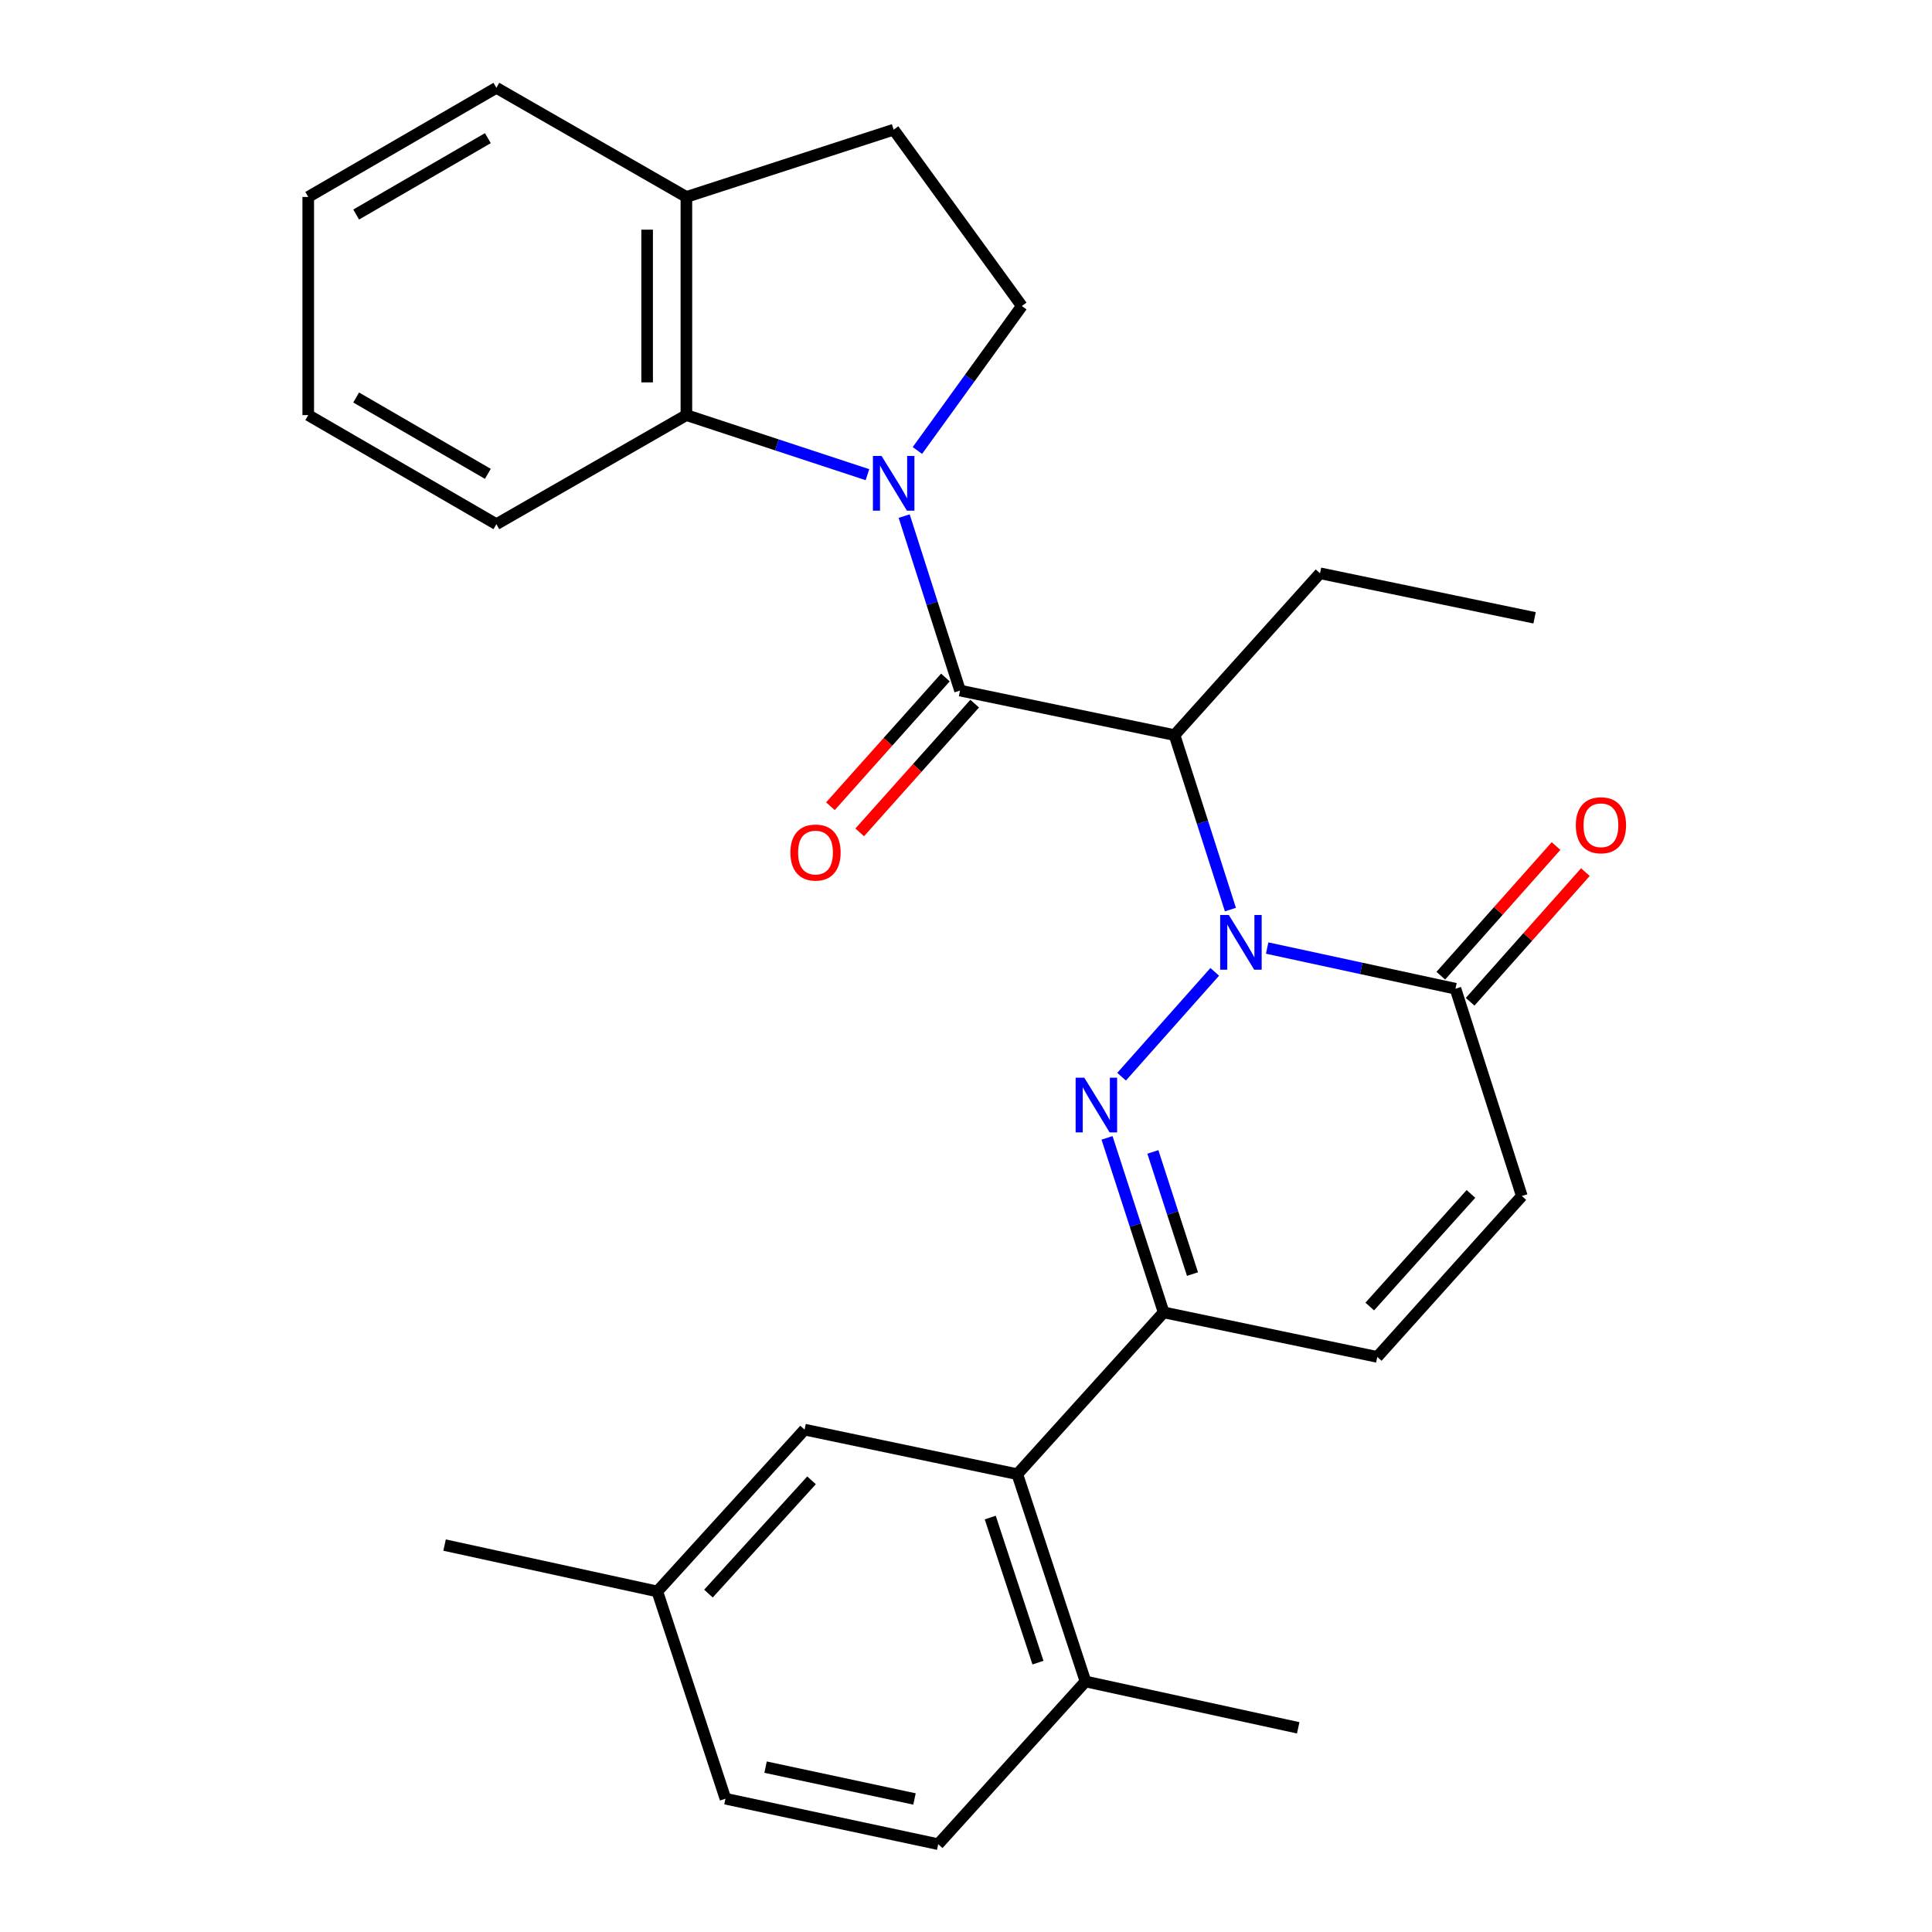 <?xml version='1.0' encoding='iso-8859-1'?>
<svg version='1.1' baseProfile='full'
              xmlns='http://www.w3.org/2000/svg'
                      xmlns:rdkit='http://www.rdkit.org/xml'
                      xmlns:xlink='http://www.w3.org/1999/xlink'
                  xml:space='preserve'
width='1000px' height='1000px' viewBox='0 0 1000 1000'>
<!-- END OF HEADER -->
<rect style='opacity:1.0;fill:#FFFFFF;stroke:none' width='1000' height='1000' x='0' y='0'> </rect>
<path class='bond-0' d='M 628.746,503.031 L 580.531,557.299' style='fill:none;fill-rule:evenodd;stroke:#0000FF;stroke-width:6px;stroke-linecap:butt;stroke-linejoin:miter;stroke-opacity:1' />
<path class='bond-3' d='M 636.864,470.797 L 622.4,425.642' style='fill:none;fill-rule:evenodd;stroke:#0000FF;stroke-width:6px;stroke-linecap:butt;stroke-linejoin:miter;stroke-opacity:1' />
<path class='bond-3' d='M 622.4,425.642 L 607.936,380.487' style='fill:none;fill-rule:evenodd;stroke:#000000;stroke-width:6px;stroke-linecap:butt;stroke-linejoin:miter;stroke-opacity:1' />
<path class='bond-5' d='M 655.882,490.707 L 704.615,501.236' style='fill:none;fill-rule:evenodd;stroke:#0000FF;stroke-width:6px;stroke-linecap:butt;stroke-linejoin:miter;stroke-opacity:1' />
<path class='bond-5' d='M 704.615,501.236 L 753.347,511.764' style='fill:none;fill-rule:evenodd;stroke:#000000;stroke-width:6px;stroke-linecap:butt;stroke-linejoin:miter;stroke-opacity:1' />
<path class='bond-4' d='M 572.995,588.963 L 587.649,634.122' style='fill:none;fill-rule:evenodd;stroke:#0000FF;stroke-width:6px;stroke-linecap:butt;stroke-linejoin:miter;stroke-opacity:1' />
<path class='bond-4' d='M 587.649,634.122 L 602.303,679.28' style='fill:none;fill-rule:evenodd;stroke:#000000;stroke-width:6px;stroke-linecap:butt;stroke-linejoin:miter;stroke-opacity:1' />
<path class='bond-4' d='M 596.721,596.238 L 606.978,627.849' style='fill:none;fill-rule:evenodd;stroke:#0000FF;stroke-width:6px;stroke-linecap:butt;stroke-linejoin:miter;stroke-opacity:1' />
<path class='bond-4' d='M 606.978,627.849 L 617.236,659.46' style='fill:none;fill-rule:evenodd;stroke:#000000;stroke-width:6px;stroke-linecap:butt;stroke-linejoin:miter;stroke-opacity:1' />
<path class='bond-1' d='M 467.995,267.135 L 482.454,312.285' style='fill:none;fill-rule:evenodd;stroke:#0000FF;stroke-width:6px;stroke-linecap:butt;stroke-linejoin:miter;stroke-opacity:1' />
<path class='bond-1' d='M 482.454,312.285 L 496.913,357.434' style='fill:none;fill-rule:evenodd;stroke:#000000;stroke-width:6px;stroke-linecap:butt;stroke-linejoin:miter;stroke-opacity:1' />
<path class='bond-6' d='M 448.995,245.696 L 402.134,230.276' style='fill:none;fill-rule:evenodd;stroke:#0000FF;stroke-width:6px;stroke-linecap:butt;stroke-linejoin:miter;stroke-opacity:1' />
<path class='bond-6' d='M 402.134,230.276 L 355.273,214.856' style='fill:none;fill-rule:evenodd;stroke:#000000;stroke-width:6px;stroke-linecap:butt;stroke-linejoin:miter;stroke-opacity:1' />
<path class='bond-10' d='M 474.842,233.168 L 501.87,195.783' style='fill:none;fill-rule:evenodd;stroke:#0000FF;stroke-width:6px;stroke-linecap:butt;stroke-linejoin:miter;stroke-opacity:1' />
<path class='bond-10' d='M 501.87,195.783 L 528.897,158.397' style='fill:none;fill-rule:evenodd;stroke:#000000;stroke-width:6px;stroke-linecap:butt;stroke-linejoin:miter;stroke-opacity:1' />
<path class='bond-2' d='M 496.913,357.434 L 607.936,380.487' style='fill:none;fill-rule:evenodd;stroke:#000000;stroke-width:6px;stroke-linecap:butt;stroke-linejoin:miter;stroke-opacity:1' />
<path class='bond-11' d='M 489.335,350.666 L 459.581,383.981' style='fill:none;fill-rule:evenodd;stroke:#000000;stroke-width:6px;stroke-linecap:butt;stroke-linejoin:miter;stroke-opacity:1' />
<path class='bond-11' d='M 459.581,383.981 L 429.826,417.296' style='fill:none;fill-rule:evenodd;stroke:#FF0000;stroke-width:6px;stroke-linecap:butt;stroke-linejoin:miter;stroke-opacity:1' />
<path class='bond-11' d='M 504.492,364.202 L 474.737,397.517' style='fill:none;fill-rule:evenodd;stroke:#000000;stroke-width:6px;stroke-linecap:butt;stroke-linejoin:miter;stroke-opacity:1' />
<path class='bond-11' d='M 474.737,397.517 L 444.983,430.833' style='fill:none;fill-rule:evenodd;stroke:#FF0000;stroke-width:6px;stroke-linecap:butt;stroke-linejoin:miter;stroke-opacity:1' />
<path class='bond-19' d='M 607.936,380.487 L 683.238,296.729' style='fill:none;fill-rule:evenodd;stroke:#000000;stroke-width:6px;stroke-linecap:butt;stroke-linejoin:miter;stroke-opacity:1' />
<path class='bond-7' d='M 602.303,679.28 L 526.56,763.038' style='fill:none;fill-rule:evenodd;stroke:#000000;stroke-width:6px;stroke-linecap:butt;stroke-linejoin:miter;stroke-opacity:1' />
<path class='bond-28' d='M 602.303,679.28 L 712.874,702.334' style='fill:none;fill-rule:evenodd;stroke:#000000;stroke-width:6px;stroke-linecap:butt;stroke-linejoin:miter;stroke-opacity:1' />
<path class='bond-9' d='M 753.347,511.764 L 787.702,619.061' style='fill:none;fill-rule:evenodd;stroke:#000000;stroke-width:6px;stroke-linecap:butt;stroke-linejoin:miter;stroke-opacity:1' />
<path class='bond-15' d='M 760.941,518.515 L 790.767,484.963' style='fill:none;fill-rule:evenodd;stroke:#000000;stroke-width:6px;stroke-linecap:butt;stroke-linejoin:miter;stroke-opacity:1' />
<path class='bond-15' d='M 790.767,484.963 L 820.593,451.412' style='fill:none;fill-rule:evenodd;stroke:#FF0000;stroke-width:6px;stroke-linecap:butt;stroke-linejoin:miter;stroke-opacity:1' />
<path class='bond-15' d='M 745.753,505.013 L 775.579,471.462' style='fill:none;fill-rule:evenodd;stroke:#000000;stroke-width:6px;stroke-linecap:butt;stroke-linejoin:miter;stroke-opacity:1' />
<path class='bond-15' d='M 775.579,471.462 L 805.405,437.911' style='fill:none;fill-rule:evenodd;stroke:#FF0000;stroke-width:6px;stroke-linecap:butt;stroke-linejoin:miter;stroke-opacity:1' />
<path class='bond-12' d='M 355.273,214.856 L 355.273,101.937' style='fill:none;fill-rule:evenodd;stroke:#000000;stroke-width:6px;stroke-linecap:butt;stroke-linejoin:miter;stroke-opacity:1' />
<path class='bond-12' d='M 334.951,197.918 L 334.951,118.875' style='fill:none;fill-rule:evenodd;stroke:#000000;stroke-width:6px;stroke-linecap:butt;stroke-linejoin:miter;stroke-opacity:1' />
<path class='bond-21' d='M 355.273,214.856 L 256.928,271.316' style='fill:none;fill-rule:evenodd;stroke:#000000;stroke-width:6px;stroke-linecap:butt;stroke-linejoin:miter;stroke-opacity:1' />
<path class='bond-13' d='M 526.56,763.038 L 561.852,870.324' style='fill:none;fill-rule:evenodd;stroke:#000000;stroke-width:6px;stroke-linecap:butt;stroke-linejoin:miter;stroke-opacity:1' />
<path class='bond-13' d='M 512.55,785.481 L 537.254,860.581' style='fill:none;fill-rule:evenodd;stroke:#000000;stroke-width:6px;stroke-linecap:butt;stroke-linejoin:miter;stroke-opacity:1' />
<path class='bond-14' d='M 526.56,763.038 L 416.452,739.974' style='fill:none;fill-rule:evenodd;stroke:#000000;stroke-width:6px;stroke-linecap:butt;stroke-linejoin:miter;stroke-opacity:1' />
<path class='bond-8' d='M 712.874,702.334 L 787.702,619.061' style='fill:none;fill-rule:evenodd;stroke:#000000;stroke-width:6px;stroke-linecap:butt;stroke-linejoin:miter;stroke-opacity:1' />
<path class='bond-8' d='M 708.983,676.26 L 761.362,617.969' style='fill:none;fill-rule:evenodd;stroke:#000000;stroke-width:6px;stroke-linecap:butt;stroke-linejoin:miter;stroke-opacity:1' />
<path class='bond-16' d='M 528.897,158.397 L 462.559,67.12' style='fill:none;fill-rule:evenodd;stroke:#000000;stroke-width:6px;stroke-linecap:butt;stroke-linejoin:miter;stroke-opacity:1' />
<path class='bond-22' d='M 355.273,101.937 L 256.928,45.455' style='fill:none;fill-rule:evenodd;stroke:#000000;stroke-width:6px;stroke-linecap:butt;stroke-linejoin:miter;stroke-opacity:1' />
<path class='bond-29' d='M 355.273,101.937 L 462.559,67.12' style='fill:none;fill-rule:evenodd;stroke:#000000;stroke-width:6px;stroke-linecap:butt;stroke-linejoin:miter;stroke-opacity:1' />
<path class='bond-17' d='M 561.852,870.324 L 485.612,954.545' style='fill:none;fill-rule:evenodd;stroke:#000000;stroke-width:6px;stroke-linecap:butt;stroke-linejoin:miter;stroke-opacity:1' />
<path class='bond-23' d='M 561.852,870.324 L 671.949,894.315' style='fill:none;fill-rule:evenodd;stroke:#000000;stroke-width:6px;stroke-linecap:butt;stroke-linejoin:miter;stroke-opacity:1' />
<path class='bond-18' d='M 416.452,739.974 L 340.224,823.732' style='fill:none;fill-rule:evenodd;stroke:#000000;stroke-width:6px;stroke-linecap:butt;stroke-linejoin:miter;stroke-opacity:1' />
<path class='bond-18' d='M 420.047,766.215 L 366.687,824.846' style='fill:none;fill-rule:evenodd;stroke:#000000;stroke-width:6px;stroke-linecap:butt;stroke-linejoin:miter;stroke-opacity:1' />
<path class='bond-30' d='M 485.612,954.545 L 375.493,931.006' style='fill:none;fill-rule:evenodd;stroke:#000000;stroke-width:6px;stroke-linecap:butt;stroke-linejoin:miter;stroke-opacity:1' />
<path class='bond-30' d='M 473.342,931.142 L 396.259,914.665' style='fill:none;fill-rule:evenodd;stroke:#000000;stroke-width:6px;stroke-linecap:butt;stroke-linejoin:miter;stroke-opacity:1' />
<path class='bond-20' d='M 340.224,823.732 L 375.493,931.006' style='fill:none;fill-rule:evenodd;stroke:#000000;stroke-width:6px;stroke-linecap:butt;stroke-linejoin:miter;stroke-opacity:1' />
<path class='bond-24' d='M 340.224,823.732 L 230.115,799.73' style='fill:none;fill-rule:evenodd;stroke:#000000;stroke-width:6px;stroke-linecap:butt;stroke-linejoin:miter;stroke-opacity:1' />
<path class='bond-25' d='M 683.238,296.729 L 794.295,319.783' style='fill:none;fill-rule:evenodd;stroke:#000000;stroke-width:6px;stroke-linecap:butt;stroke-linejoin:miter;stroke-opacity:1' />
<path class='bond-26' d='M 256.928,271.316 L 159.544,214.856' style='fill:none;fill-rule:evenodd;stroke:#000000;stroke-width:6px;stroke-linecap:butt;stroke-linejoin:miter;stroke-opacity:1' />
<path class='bond-26' d='M 252.513,245.267 L 184.344,205.745' style='fill:none;fill-rule:evenodd;stroke:#000000;stroke-width:6px;stroke-linecap:butt;stroke-linejoin:miter;stroke-opacity:1' />
<path class='bond-31' d='M 256.928,45.455 L 159.544,101.937' style='fill:none;fill-rule:evenodd;stroke:#000000;stroke-width:6px;stroke-linecap:butt;stroke-linejoin:miter;stroke-opacity:1' />
<path class='bond-31' d='M 252.516,71.506 L 184.347,111.043' style='fill:none;fill-rule:evenodd;stroke:#000000;stroke-width:6px;stroke-linecap:butt;stroke-linejoin:miter;stroke-opacity:1' />
<path class='bond-27' d='M 159.544,214.856 L 159.544,101.937' style='fill:none;fill-rule:evenodd;stroke:#000000;stroke-width:6px;stroke-linecap:butt;stroke-linejoin:miter;stroke-opacity:1' />
<path  class='atom-0' d='M 636.042 473.613
L 645.322 488.613
Q 646.242 490.093, 647.722 492.773
Q 649.202 495.453, 649.282 495.613
L 649.282 473.613
L 653.042 473.613
L 653.042 501.933
L 649.162 501.933
L 639.202 485.533
Q 638.042 483.613, 636.802 481.413
Q 635.602 479.213, 635.242 478.533
L 635.242 501.933
L 631.562 501.933
L 631.562 473.613
L 636.042 473.613
' fill='#0000FF'/>
<path  class='atom-1' d='M 561.225 557.823
L 570.505 572.823
Q 571.425 574.303, 572.905 576.983
Q 574.385 579.663, 574.465 579.823
L 574.465 557.823
L 578.225 557.823
L 578.225 586.143
L 574.345 586.143
L 564.385 569.743
Q 563.225 567.823, 561.985 565.623
Q 560.785 563.423, 560.425 562.743
L 560.425 586.143
L 556.745 586.143
L 556.745 557.823
L 561.225 557.823
' fill='#0000FF'/>
<path  class='atom-2' d='M 456.299 235.999
L 465.579 250.999
Q 466.499 252.479, 467.979 255.159
Q 469.459 257.839, 469.539 257.999
L 469.539 235.999
L 473.299 235.999
L 473.299 264.319
L 469.419 264.319
L 459.459 247.919
Q 458.299 245.999, 457.059 243.799
Q 455.859 241.599, 455.499 240.919
L 455.499 264.319
L 451.819 264.319
L 451.819 235.999
L 456.299 235.999
' fill='#0000FF'/>
<path  class='atom-12' d='M 409.108 441.272
Q 409.108 434.472, 412.468 430.672
Q 415.828 426.872, 422.108 426.872
Q 428.388 426.872, 431.748 430.672
Q 435.108 434.472, 435.108 441.272
Q 435.108 448.152, 431.708 452.072
Q 428.308 455.952, 422.108 455.952
Q 415.868 455.952, 412.468 452.072
Q 409.108 448.192, 409.108 441.272
M 422.108 452.752
Q 426.428 452.752, 428.748 449.872
Q 431.108 446.952, 431.108 441.272
Q 431.108 435.712, 428.748 432.912
Q 426.428 430.072, 422.108 430.072
Q 417.788 430.072, 415.428 432.872
Q 413.108 435.672, 413.108 441.272
Q 413.108 446.992, 415.428 449.872
Q 417.788 452.752, 422.108 452.752
' fill='#FF0000'/>
<path  class='atom-16' d='M 815.638 427.149
Q 815.638 420.349, 818.998 416.549
Q 822.358 412.749, 828.638 412.749
Q 834.918 412.749, 838.278 416.549
Q 841.638 420.349, 841.638 427.149
Q 841.638 434.029, 838.238 437.949
Q 834.838 441.829, 828.638 441.829
Q 822.398 441.829, 818.998 437.949
Q 815.638 434.069, 815.638 427.149
M 828.638 438.629
Q 832.958 438.629, 835.278 435.749
Q 837.638 432.829, 837.638 427.149
Q 837.638 421.589, 835.278 418.789
Q 832.958 415.949, 828.638 415.949
Q 824.318 415.949, 821.958 418.749
Q 819.638 421.549, 819.638 427.149
Q 819.638 432.869, 821.958 435.749
Q 824.318 438.629, 828.638 438.629
' fill='#FF0000'/>
</svg>
